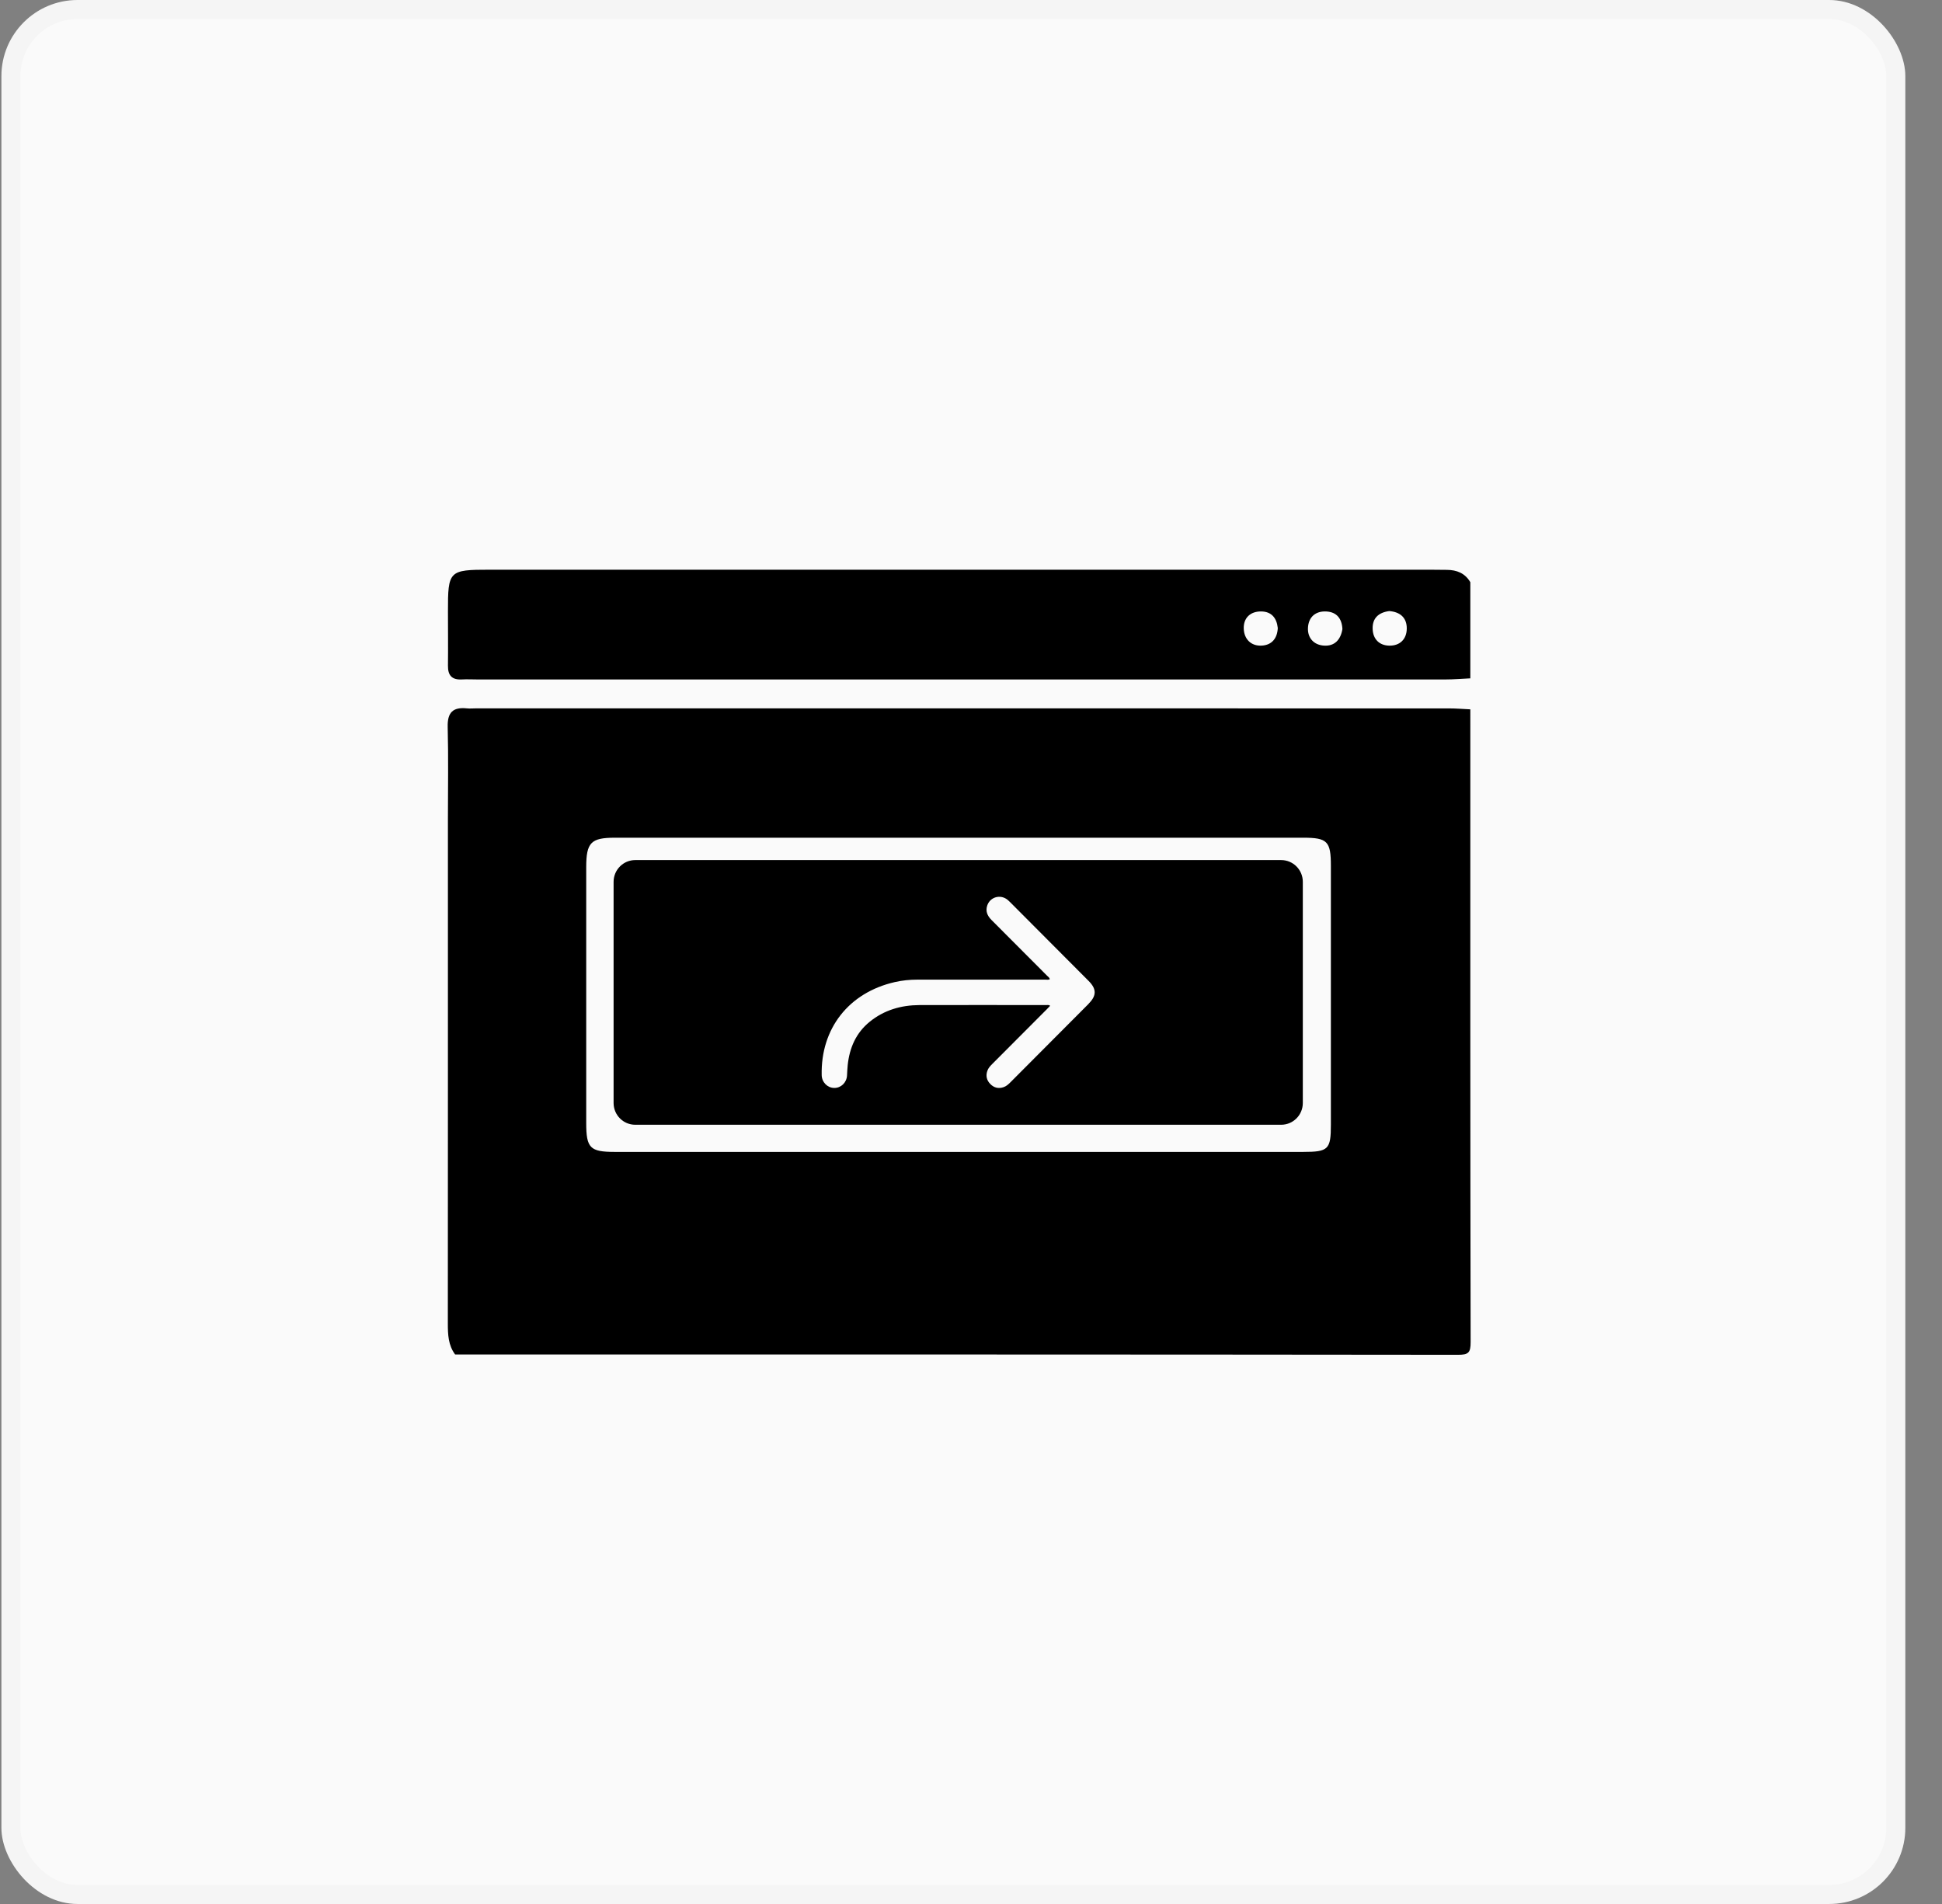 <?xml version="1.0" encoding="UTF-8"?> <svg xmlns="http://www.w3.org/2000/svg" width="51" height="50" viewBox="0 0 51 50" fill="none"><rect x="0" y="0" width="51" height="50" fill="#808080" stroke="none"/><rect x="0.037" width="50" height="50" rx="2" fill="#FAFAFA"></rect><rect x="0.287" y="0.25" width="49.5" height="49.5" rx="1.75" stroke="black" stroke-opacity="0.02" stroke-width="0.5"></rect><path d="M38.613 18.628C38.613 24.167 38.61 29.705 38.621 35.244C38.621 35.523 38.566 35.578 38.288 35.578C29.51 35.568 20.731 35.569 11.952 35.569C11.771 35.326 11.761 35.045 11.761 34.756C11.764 30.334 11.763 25.912 11.763 21.49C11.763 20.689 11.778 19.889 11.757 19.089C11.748 18.712 11.893 18.565 12.257 18.602C12.338 18.611 12.419 18.602 12.501 18.602C21.016 18.602 29.531 18.602 38.046 18.603C38.235 18.603 38.424 18.619 38.613 18.628V18.628ZM25.203 30.25C28.209 30.25 31.215 30.25 34.222 30.25C34.886 30.25 34.951 30.186 34.951 29.534C34.953 27.267 34.953 25.002 34.951 22.735C34.951 22.093 34.859 21.999 34.227 21.999C28.201 21.998 22.174 21.997 16.147 21.999C15.518 21.999 15.396 22.127 15.395 22.771C15.394 25.01 15.394 27.249 15.395 29.488C15.395 30.149 15.494 30.249 16.141 30.25C19.161 30.25 22.182 30.25 25.202 30.25H25.203Z" fill="black"></path><path d="M38.613 15.289V17.814C38.397 17.824 38.181 17.843 37.965 17.843C29.488 17.844 21.012 17.844 12.535 17.843C12.4 17.843 12.264 17.835 12.129 17.843C11.87 17.857 11.761 17.738 11.764 17.481C11.77 17.006 11.764 16.532 11.764 16.057C11.763 14.989 11.79 14.961 12.852 14.961C21.085 14.961 29.318 14.961 37.551 14.961C37.7 14.961 37.849 14.964 37.998 14.965C38.259 14.967 38.475 15.053 38.613 15.289ZM36.484 16.047C36.209 16.083 36.037 16.229 36.048 16.519C36.057 16.786 36.226 16.95 36.483 16.955C36.762 16.961 36.942 16.787 36.944 16.506C36.946 16.224 36.773 16.07 36.484 16.047ZM35.254 16.521C35.241 16.245 35.104 16.073 34.835 16.058C34.547 16.041 34.362 16.206 34.349 16.49C34.337 16.754 34.504 16.936 34.765 16.954C35.052 16.975 35.209 16.796 35.254 16.52V16.521ZM33.556 16.488C33.528 16.23 33.392 16.059 33.12 16.057C32.83 16.054 32.652 16.234 32.663 16.511C32.672 16.78 32.852 16.972 33.14 16.954C33.401 16.937 33.545 16.764 33.557 16.488H33.556Z" fill="black"></path><path d="M33.644 22.586H16.683C16.369 22.586 16.114 22.842 16.114 23.157V28.966C16.114 29.282 16.369 29.537 16.683 29.537H33.645C33.96 29.537 34.214 29.281 34.214 28.966V23.157C34.214 22.841 33.959 22.586 33.645 22.586H33.644ZM28.592 26.358C27.905 27.047 27.218 27.735 26.532 28.425C26.481 28.475 26.429 28.524 26.36 28.548C26.225 28.596 26.104 28.567 26.006 28.466C25.911 28.369 25.883 28.25 25.93 28.119C25.954 28.049 26.002 27.998 26.053 27.946C26.535 27.464 27.015 26.982 27.496 26.499C27.524 26.471 27.55 26.442 27.579 26.412C27.54 26.383 27.505 26.394 27.473 26.394C26.363 26.394 25.253 26.39 24.143 26.394C23.663 26.397 23.22 26.524 22.84 26.832C22.479 27.125 22.31 27.517 22.262 27.971C22.253 28.062 22.249 28.153 22.244 28.245C22.233 28.43 22.086 28.573 21.907 28.57C21.729 28.568 21.584 28.421 21.579 28.236C21.551 27.011 22.29 26.067 23.496 25.791C23.692 25.746 23.889 25.726 24.09 25.726C25.21 25.727 26.33 25.726 27.45 25.726C27.489 25.726 27.53 25.736 27.57 25.715C27.561 25.67 27.523 25.649 27.496 25.621C27.011 25.133 26.525 24.645 26.038 24.159C25.929 24.049 25.874 23.926 25.929 23.772C25.997 23.581 26.214 23.496 26.395 23.587C26.448 23.613 26.489 23.653 26.53 23.694C27.216 24.383 27.904 25.071 28.59 25.761C28.8 25.971 28.8 26.147 28.591 26.356L28.592 26.358Z" fill="black"></path></svg> 